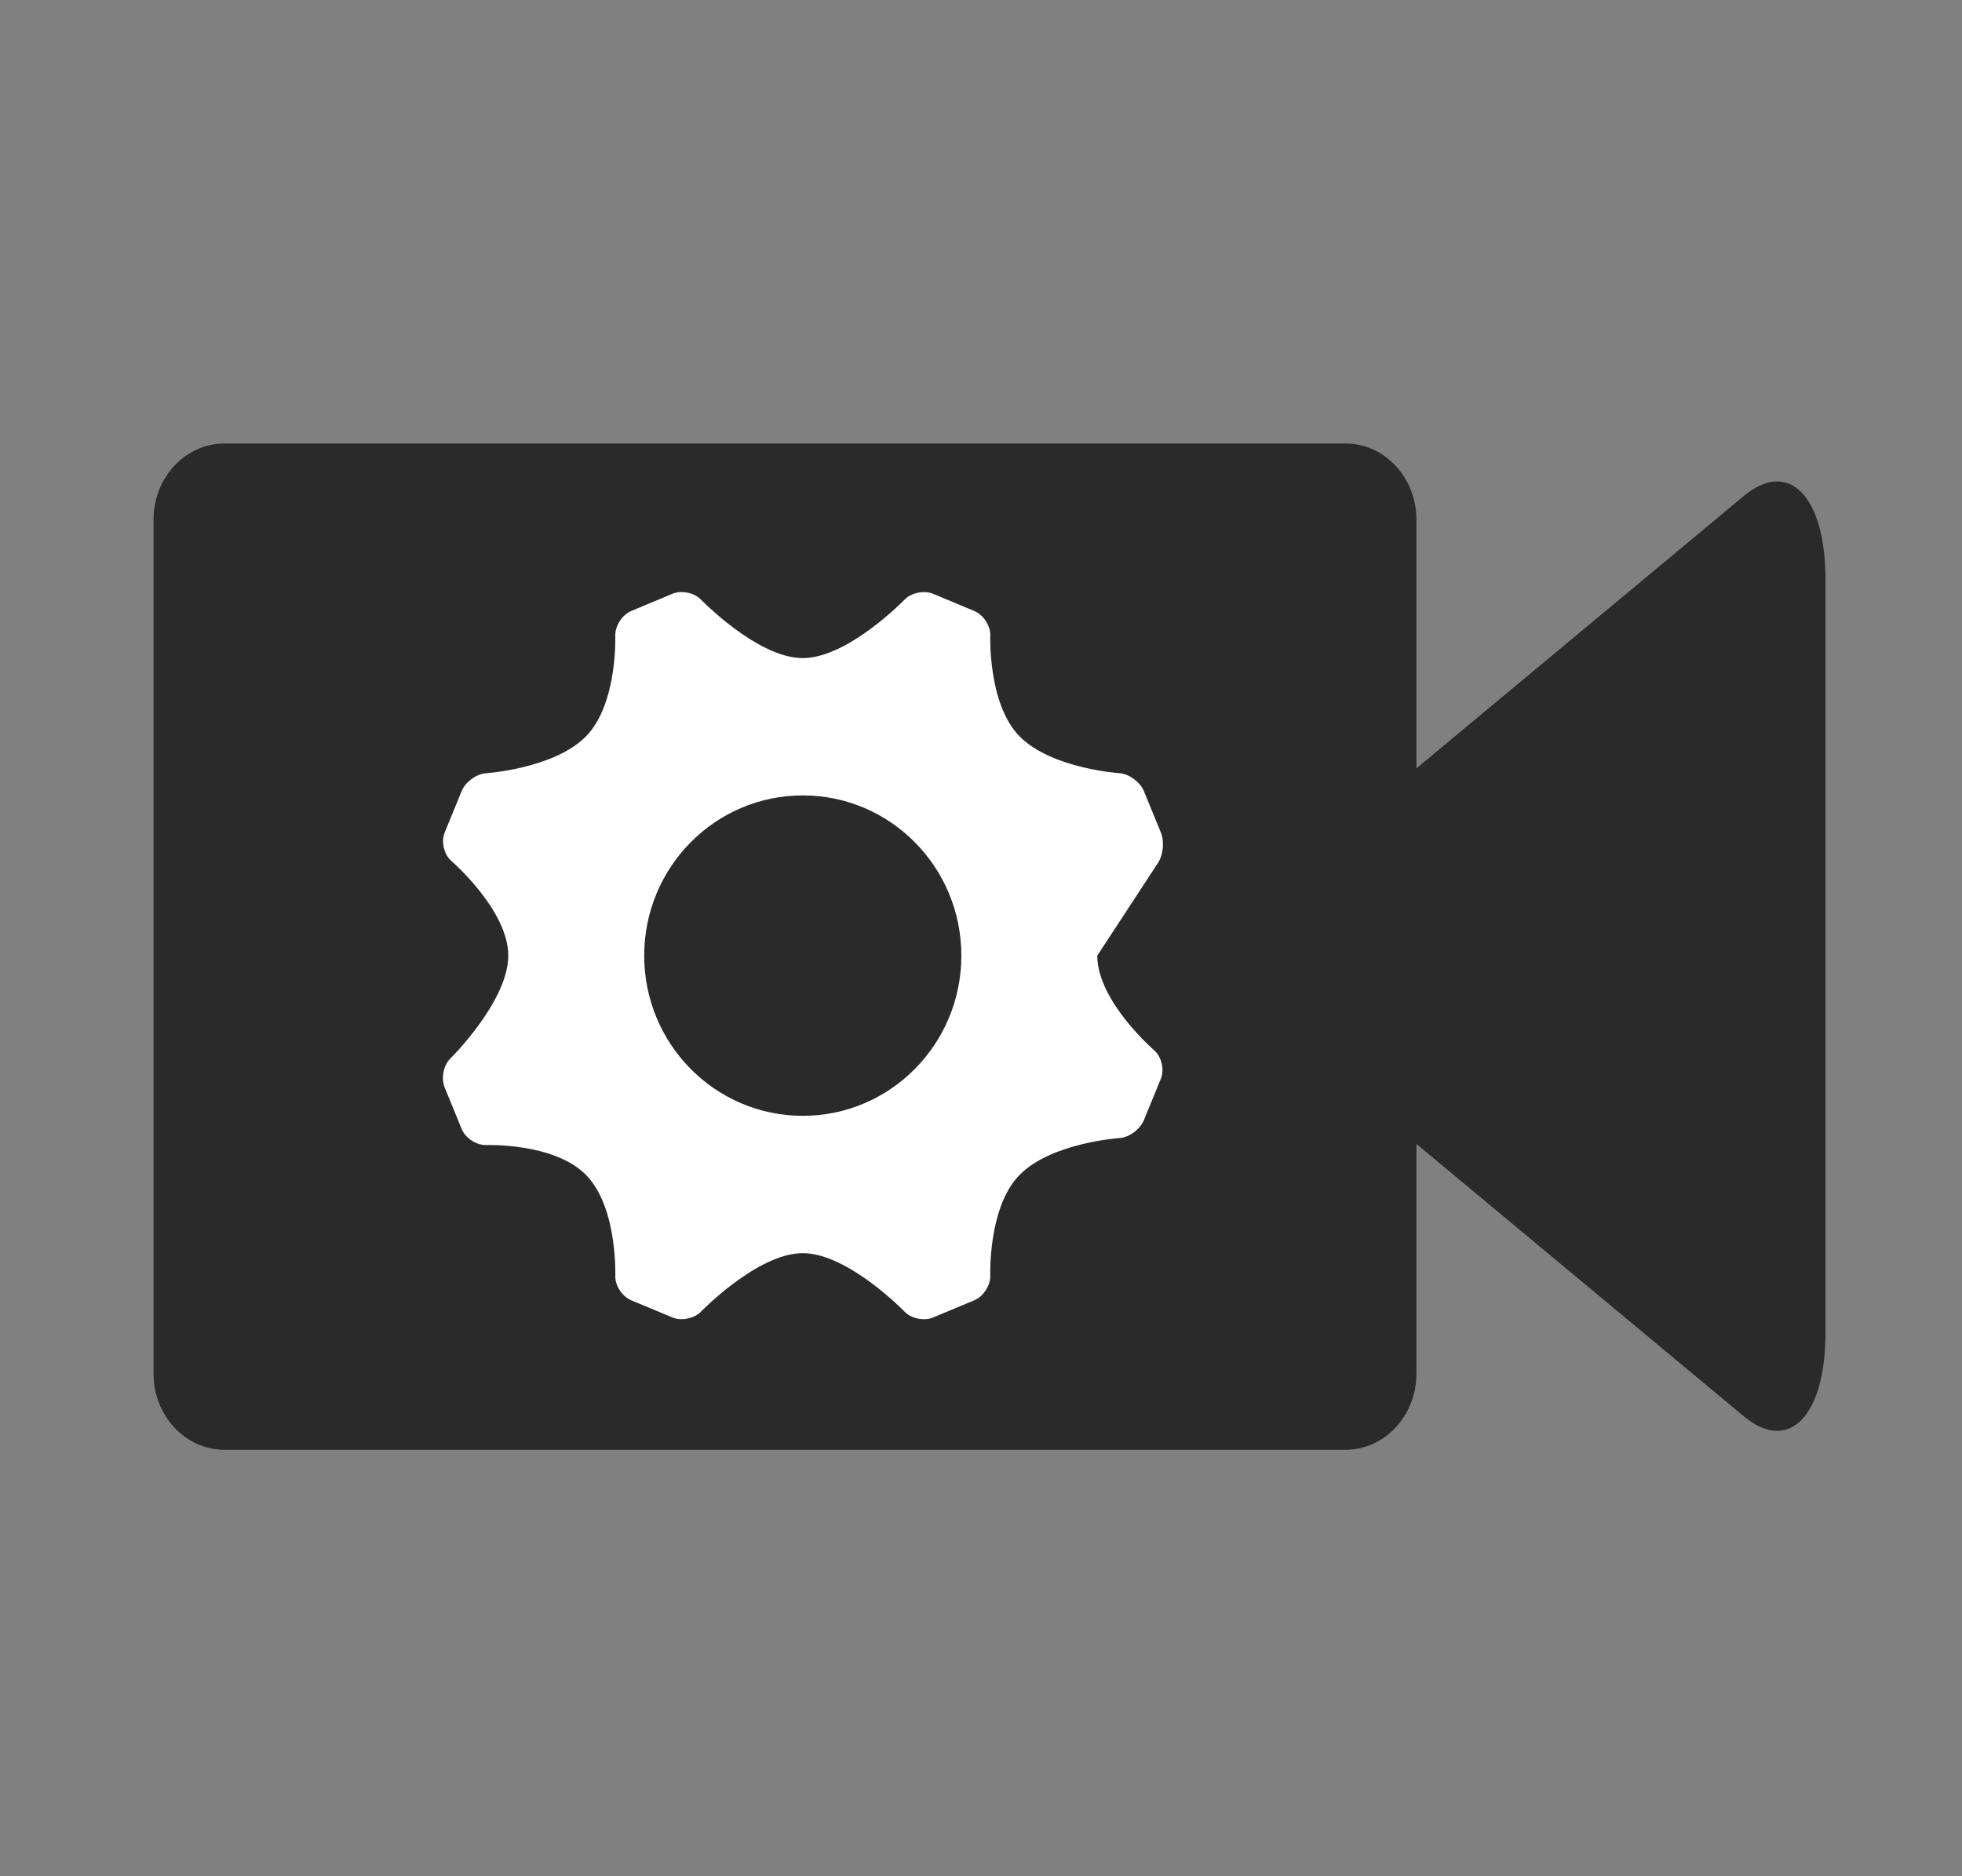 <?xml version="1.0" encoding="UTF-8" standalone="no"?>
<svg width="115px" height="110px" viewBox="0 0 115 110" version="1.1" xmlns="http://www.w3.org/2000/svg" xmlns:xlink="http://www.w3.org/1999/xlink" xmlns:sketch="http://www.bohemiancoding.com/sketch/ns">
    <rect x="0" y="0" width="115" height="110" fill="#808080" stroke="none"/>
    <!-- Generator: Sketch 3.2.2 (9983) - http://www.bohemiancoding.com/sketch -->
    <title>partners-cameramakers</title>
    <desc>Created with Sketch.</desc>
    <defs></defs>
    <g id="Page-1" stroke="none" stroke-width="1" fill="none" fill-rule="evenodd" sketch:type="MSPage">
        <path d="M83.021,67.067 L83.021,80.541 C83.021,83.003 81.157,85 78.856,85 L13.165,85 C10.867,85 9,83.004 9,80.541 L9,30.459 C9,27.997 10.865,26 13.165,26 L78.856,26 C81.155,26 83.021,27.996 83.021,30.459 L83.021,45.047 L102.212,29.079 C104.856,26.878 107,29.086 107,34 L107,78.114 C107,83.032 104.852,85.232 102.212,83.035 L83.021,67.067 L83.021,67.067 Z" id="Camera" fill="#2A2A2A" sketch:type="MSShapeGroup"></path>
        <path d="M67.88,50.58 C68.181,50.119 68.257,49.334 68.044,48.813 L67.047,46.38 C66.836,45.865 66.227,45.405 65.67,45.336 C65.67,45.336 61.653,45.083 59.768,43.178 C57.883,41.274 58.044,37.201 58.044,37.201 C58.037,36.653 57.623,36.037 57.108,35.822 L54.7,34.815 C54.19,34.601 53.459,34.741 53.061,35.115 C53.061,35.115 49.719,38.583 47.053,38.583 C44.389,38.583 41.046,35.115 41.046,35.115 C40.65,34.736 39.922,34.599 39.407,34.814 L36.999,35.821 C36.489,36.034 36.078,36.65 36.064,37.2 C36.064,37.2 36.224,41.273 34.34,43.178 C32.454,45.083 28.424,45.339 28.424,45.339 C27.881,45.399 27.272,45.86 27.059,46.381 L26.063,48.813 C25.852,49.328 26.017,50.054 26.406,50.431 C26.406,50.431 29.792,53.334 29.792,56.027 C29.792,58.72 26.36,62.098 26.36,62.098 C25.985,62.497 25.85,63.233 26.063,63.754 L27.059,66.188 C27.27,66.703 27.879,67.119 28.45,67.134 C28.45,67.134 32.454,66.971 34.34,68.876 C36.224,70.78 36.064,74.853 36.064,74.853 C36.07,75.402 36.484,76.017 36.999,76.233 L39.407,77.239 C39.917,77.452 40.648,77.313 41.046,76.939 C41.046,76.939 44.389,73.47 47.053,73.47 C49.719,73.47 53.061,76.939 53.061,76.939 C53.456,77.318 54.185,77.454 54.7,77.239 L57.108,76.232 C57.618,76.019 58.03,75.403 58.044,74.852 C58.044,74.852 57.883,70.78 59.768,68.876 C61.653,66.971 65.682,66.716 65.682,66.716 C66.225,66.655 66.834,66.194 67.047,65.673 L68.044,63.24 C68.255,62.724 68.089,61.999 67.7,61.622 C67.7,61.622 64.315,58.72 64.315,56.027 L67.88,50.58 L67.88,50.58 Z M47.053,65.419 C41.92,65.419 37.759,61.213 37.759,56.026 C37.759,50.839 41.92,46.633 47.053,46.633 C52.187,46.633 56.348,50.839 56.348,56.026 C56.348,61.214 52.187,65.419 47.053,65.419 L47.053,65.419 L47.053,65.419 Z" id="Shape" fill="#FFFFFF" sketch:type="MSShapeGroup"></path>
    </g>
</svg>